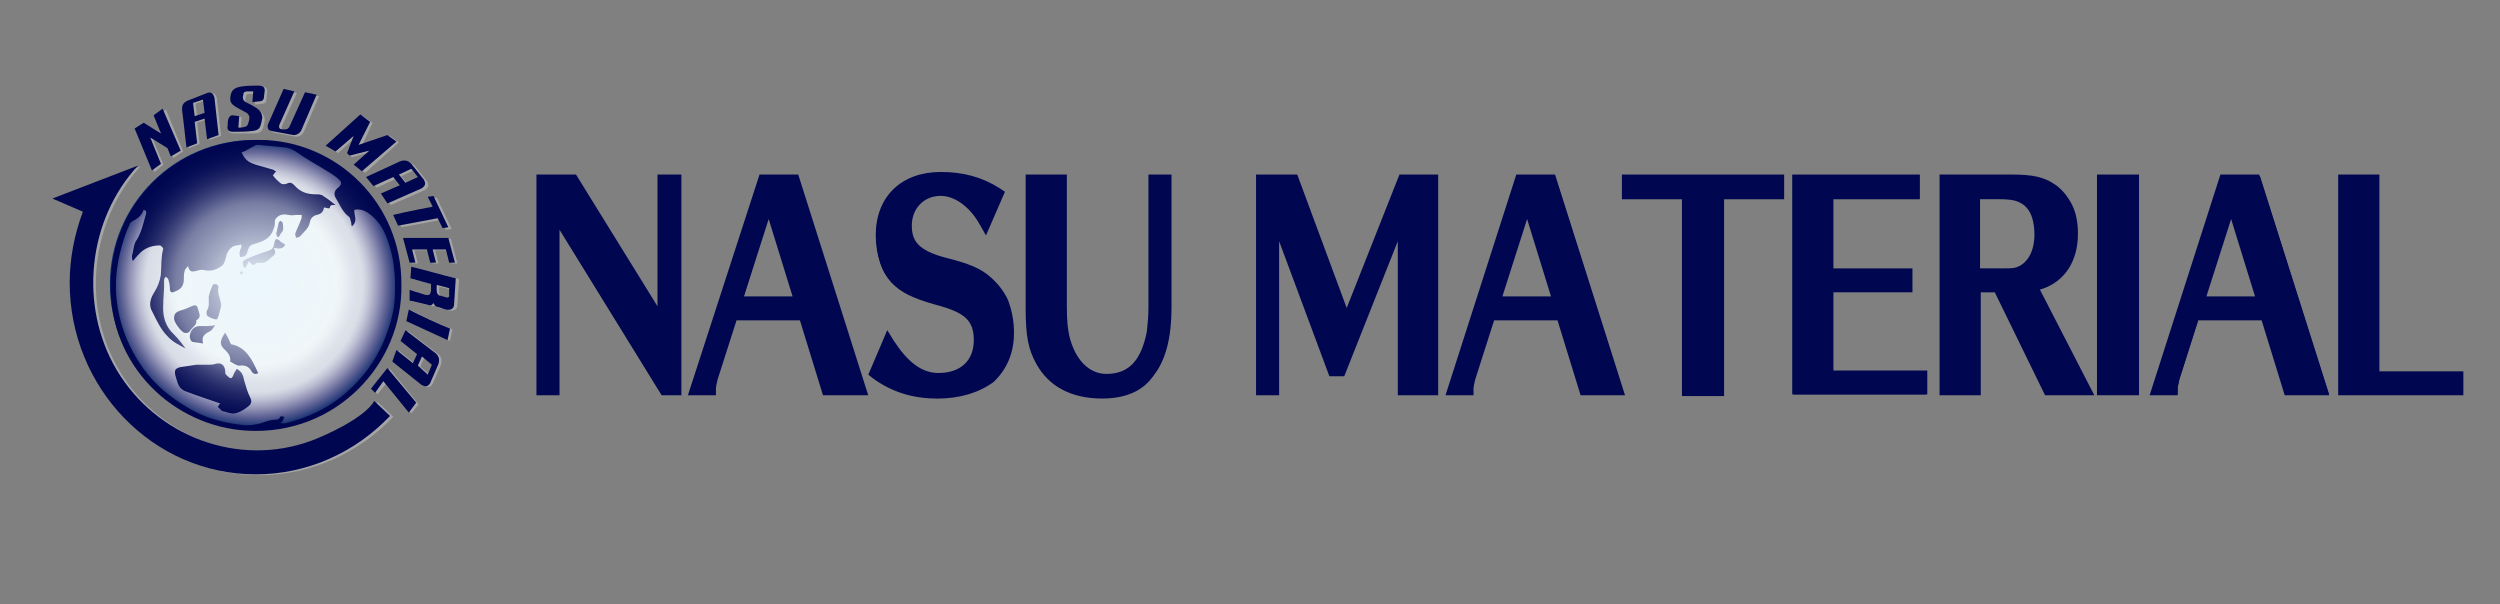 <?xml version="1.0" encoding="UTF-8"?>
<svg id="_レイヤー_1" data-name="レイヤー 1" xmlns="http://www.w3.org/2000/svg" xmlns:xlink="http://www.w3.org/1999/xlink" viewBox="0 0 273 66">
  <rect x="0" y="0" width="273" height="66" fill="#808080" stroke="none"/>
  <defs>
    <style>
      .cls-1 {
        fill: #000750;
      }

      .cls-2 {
        fill: url(#_名称未設定グラデーション_3);
      }

      .cls-3 {
        fill: url(#_名称未設定グラデーション_2);
      }

      .cls-4 {
        opacity: .7;
      }

      .cls-5 {
        fill: #b5b5b6;
      }

      .cls-6 {
        fill: url(#_名称未設定グラデーション);
      }
    </style>
    <radialGradient id="_名称未設定グラデーション" data-name="名称未設定グラデーション" cx="-452.6" cy="-7274.47" fx="-452.6" fy="-7274.47" r="12.76" gradientTransform="translate(848.97 -1415.9) scale(1.81 -.2)" gradientUnits="userSpaceOnUse">
      <stop offset="0" stop-color="#bacbd0"/>
      <stop offset=".12" stop-color="#c4d2d7" stop-opacity=".88"/>
      <stop offset=".71" stop-color="#f0f3f5" stop-opacity=".29"/>
      <stop offset="1" stop-color="#fff" stop-opacity="0"/>
    </radialGradient>
    <radialGradient id="_名称未設定グラデーション_2" data-name="名称未設定グラデーション 2" cx="27.8" cy="54.87" fx="27.8" fy="54.87" r="15.7" gradientTransform="translate(0 85.89) scale(1 -1)" gradientUnits="userSpaceOnUse">
      <stop offset="0" stop-color="#eaf6fd"/>
      <stop offset=".49" stop-color="#edf7fc"/>
      <stop offset=".75" stop-color="#f1f6f7"/>
      <stop offset=".77" stop-color="#e7ecf0"/>
      <stop offset=".81" stop-color="#cbcedd"/>
      <stop offset=".86" stop-color="#a0a1bf"/>
      <stop offset=".92" stop-color="#676999"/>
      <stop offset=".99" stop-color="#1d3475"/>
      <stop offset="1" stop-color="#0a2b6f"/>
    </radialGradient>
    <radialGradient id="_名称未設定グラデーション_3" data-name="名称未設定グラデーション 3" cx="27.52" cy="48.22" fx="27.52" fy="48.22" r="15.69" gradientTransform="translate(.49 79.24) scale(1 -1)" gradientUnits="userSpaceOnUse">
      <stop offset="0" stop-color="#eaf6fd"/>
      <stop offset=".56" stop-color="#f1f6f7" stop-opacity=".5"/>
      <stop offset=".6" stop-color="#e7ecf0" stop-opacity=".45"/>
      <stop offset=".66" stop-color="#cbcedd" stop-opacity=".38"/>
      <stop offset=".74" stop-color="#a0a1bf" stop-opacity=".28"/>
      <stop offset=".84" stop-color="#676999" stop-opacity=".16"/>
      <stop offset=".95" stop-color="#1d3475" stop-opacity=".03"/>
      <stop offset=".97" stop-color="#0a2b6f" stop-opacity="0"/>
    </radialGradient>
  </defs>
  <g id="_レイヤー_1-2" data-name="レイヤー 1">
    <path class="cls-6" d="M52.92,53.95c0,1.53-10.97,2.7-24.46,2.7s-24.46-1.26-24.46-2.7,10.97-2.07,24.46-2.07,24.46.54,24.46,2.07Z"/>
    <path class="cls-3" d="M27.83,46.76c8.63,0,15.65-7.01,15.65-15.74s-7.01-15.74-15.74-15.74h0c-8.63,0-15.74,7.01-15.74,15.74s7.1,15.74,15.83,15.74h0Z"/>
    <path class="cls-1" d="M23.78,44.42c.09-.09.09-.18.27-.36-1.26-.45-2.43-.81-3.6-1.26-.54-.18-.9-.45-1.08-1.08-.09-.36-.27-.72-.27-1.08s.27-.45.54-.54c.63-.09,1.17-.18,1.8-.27h1.26c.27,0,.54,0,.81-.09.63-.18.99.09,1.08.72,0,.18,0,.36.09.45.54.54.63.54.9-.18.09-.18.18-.27.27-.45.54.27.72.72.81,1.26.18.63.36,1.26.63,1.8.27.54.18.81-.36,1.17-.36.27-.81.54-1.26.63-.45.09-.99-.18-1.44-.27-.09-.09-.27-.27-.45-.45Z"/>
    <path class="cls-1" d="M24.59,36.33c.27.45.45.81.63,1.26,1.62.27,2.34,1.71,2.97,3.15-.27.18-.54.09-.72-.18-.27-.54-.72-.72-1.35-.63-.27,0-.63-.27-.99-.45.09-.54-.18-.9-.54-1.26-.63-.54-.63-.99,0-1.89Z"/>
    <path class="cls-1" d="M19.01,34.8c0-.54.18-.72.72-.9.36-.09.81-.27,1.17-.45s.63-.18.72.27c.09.45.45.9-.18,1.26.09.54-.45.72-.63,1.08-.18.27-.36.36-.72.27-.45-.27-1.08-1.17-1.08-1.53Z"/>
    <path class="cls-1" d="M24.14,33.45c-.09.36-.18.81-.36,1.26,0,.09-.18.18-.18.18-.36-.09-.63-.18-.9-.36-.18-.09-.18-.54-.09-.63.27-.45.18-.9.18-1.35s.27-.99.45-1.44c0-.09.27-.09.36-.09s.27.27.27.27c-.18.72.18,1.26.27,1.89,0,.09,0,.18,0,.27Z"/>
    <path class="cls-1" d="M23.51,35.52c-.18.18-.27.45-.54.63-.54.27-.99.54-.81,1.26,0,.09-.09.18-.09.09-.36-.09-.72-.09-1.08-.18-.18-.09-.27-.45-.27-.63.09-.72.54-1.17,1.35-1.08.45,0,.9,0,1.44-.09Z"/>
    <path class="cls-1" d="M31.15,26.71c-.27.54-.72.45-1.26.36.18.36.27.63-.09.9-.27.18-.45.45-.81.63-.27.18-.63.09-.9.09-.18.09-.36.27-.45.27-.18-.09-.27-.27-.45-.45-.09.18-.27.45-.36.72h-.18c-.09-.18-.18-.45-.09-.63,0-.18.27-.27.45-.36.81-.36,1.62-.63,2.43-.9.45-.18.45-.54.54-.9.09-.45.27-.36.54-.18.09.18.36.27.63.45Z"/>
    <path class="cls-1" d="M30.34,25.9c-.09-.09-.18-.27-.18-.36.09-.36.18-.81.27-1.17,0-.09.09-.18.18-.27.09.09.27.18.27.27,0,.36.18.72-.18,1.08-.09.09-.18.36-.27.45h-.09Z"/>
    <path class="cls-1" d="M26.57,29.76c-.09.09-.18.18-.18.27-.09-.09-.18-.18-.18-.18,0-.09.09-.18.18-.27,0,.09.09.09.18.18Z"/>
    <path class="cls-1" d="M43.83,31.11c.18,8.54-7.1,16.46-16.82,15.92-8-.45-15.11-7.01-14.93-16.1.09-8.63,7.01-15.74,16.19-15.65,8.54,0,15.65,7.01,15.56,15.83ZM38.44,24.73c-.09-.18-.09-.36-.09-.45-.09-.18-.09-.54-.27-.63-.72-.54-.99-1.35-1.44-2.07-.18-.36-.18-.72.27-1.08.45-.36.45-.63,0-.99-.18-.18-.45-.36-.72-.54-.99-.63-1.98-1.17-2.97-1.8-.72-.45-1.26-.99-2.16-1.08-.99-.09-1.98-.18-2.88-.27-.09,0-.27,0-.36.09-.36.18-.63.36-.99.54-.09.09-.27.09-.45.18.36.81.72,1.08,1.53,1.35.63.18,1.26.36,1.89.54.09,0,.18.18.36.18-.18.18-.27.36-.36.45.27.36.54.63.9.9.09.09.45.09.63,0,.36-.18.54-.09.81.18.63.72,1.35.99,2.34.99.27,0,.63,0,.81.18.45.27.9.63,1.35.99-.27,0-.63-.09-.63.36-.36,0-.45-.09-.63-.09-.09.54-.36.72-.81.81-.36.09-.63.36-.72.72-.09.72-.63,1.08-1.08,1.62-.09.09-.27.09-.45.18,0-.18-.09-.27-.09-.45.18-.54.45-.99.63-1.53.09-.18.09-.36.09-.54h-.54c-.27,0-.63.09-.9,0-.45-.09-.9-.09-1.26.27-.36.27-.18.63-.27.9,0,.09,0,.18-.09.27-.27,1.08-1.08,1.44-2.07,1.71-.36.09-.63.27-.72.63-.09.18-.09.45-.27.63-.18.18-.45.18-.63.18,0-.18-.09-.45,0-.63,0-.18.18-.36.18-.63l-.09-.09c-.27.09-.54.09-.81.18-.45.27-.72.72-.81,1.26-.09.27-.18.63-.36.81-.54.45-1.26.72-1.98.54-.27-.09-.63,0-.9.09-.45.09-.72.18-.9-.54-.18.27-.36.36-.36.54-.09.27-.09.54-.09.81,0,.81-.27,1.17-.99,1.44-.36.18-.54.09-.54-.36,0-.36-.09-.72-.18-.99,0-.09-.18-.18-.27-.27-.09.09-.18.27-.18.36v.63c0,.63-.09,1.35-.09,1.98-.09,1.26.18,2.43,1.17,3.33.54.54.99,1.17,1.26,1.53-.45-.27-1.35-.63-1.98-1.35-.72-.72-1.17-1.71-1.62-2.61-.45-.72-.27-1.44.18-2.16.36-.54.63-1.26.72-1.89.09-.99,0-1.89.27-2.88,0-.09-.27-.36-.36-.36-.72,0-1.44.18-2.07.72-.27.27-.54.54-.9.99-.09-.27-.09-.45-.09-.54.18-.63.18-1.35.54-1.8.54-.9.72-1.89.99-2.79.09-.27,0-.45-.27-.45-.18.63-.72.99-1.26,1.26-.09.09-.27.18-.27.36-.27.54-.45,1.08-.63,1.62-.63,1.98-.99,4.05-.81,6.2.18,1.89.63,3.6,1.44,5.31.9,1.89,2.07,3.51,3.6,4.86,1.26,1.08,2.61,1.98,4.14,2.7,1.44.63,2.97.99,4.59,1.17.54.09,1.08,0,1.62-.09.54-.09.99-.36,1.53-.45.36-.09.81.09.99-.36,0-.09.36,0,.45,0-.09.18-.09.27-.18.45,0,.09-.09.09-.27.18.09,0,.18.09.27.09h.27c2.52-.63,4.86-1.71,6.83-3.51,1.62-1.44,2.97-3.24,3.87-5.31.63-1.53,1.17-3.15,1.26-4.86.09-1.89,0-3.78-.54-5.58-.36-1.26-.9-2.52-1.98-3.42-.54-.45-1.17-.81-1.89-.63-.09.54.45,1.17-.27,1.8Z"/>
    <path class="cls-2" d="M28.01,46.76c8.63,0,15.74-7.01,15.74-15.74s-7.01-15.74-15.74-15.74h0c-8.63,0-15.74,7.01-15.74,15.74s7.01,15.74,15.74,15.74h0Z"/>
    <g class="cls-4">
      <polygon class="cls-5" points="38.89 14.93 36.91 16.72 35.83 16 39.61 12.68 40.69 13.4 39.52 15.91 42.57 14.84 43.56 15.55 39.88 18.88 38.89 18.16 40.69 16.54 38.44 17.17 38.17 16.9 38.89 14.93"/>
    </g>
    <polygon class="cls-1" points="38.62 14.84 36.64 16.54 35.56 15.91 39.34 12.5 40.42 13.31 39.16 15.82 42.3 14.75 43.29 15.46 39.52 18.7 38.62 17.98 40.33 16.45 38.17 16.99 37.9 16.72 38.62 14.84"/>
    <g class="cls-4">
      <polygon class="cls-5" points="14.97 14.21 15.96 13.58 17.85 14.66 17.04 12.77 18.12 11.96 20 16.54 18.92 17.26 18.56 16.27 16.68 15.2 17.85 17.98 16.86 18.79 14.97 14.21"/>
    </g>
    <polygon class="cls-1" points="14.7 14.03 15.69 13.4 17.58 14.57 16.77 12.59 17.76 11.87 19.73 16.45 18.65 17.08 18.29 16.18 16.41 15.02 17.58 17.89 16.59 18.61 14.7 14.03"/>
    <g class="cls-4">
      <path class="cls-5" d="M22.88,15.28l-.27-2.25-1.08.36.27,2.34-1.17.45c-.09-.9-.45-3.87-.45-3.87-.09-.63,0-.99.63-1.26l2.07-.81c.45-.18.72.09.81.54l.45,4.05-1.26.45ZM22.43,10.97l-1.08.36.18,1.44,1.08-.36-.18-1.44Z"/>
    </g>
    <path class="cls-1" d="M22.61,15.2l-.27-2.25-1.08.36.27,2.34-1.17.45c-.09-.9-.45-3.87-.45-3.87-.09-.63,0-.99.63-1.26l2.07-.81c.45-.18.72.09.81.54l.45,4.05-1.26.45ZM22.16,10.88l-1.08.36.18,1.44,1.08-.36-.18-1.44Z"/>
    <g class="cls-4">
      <path class="cls-5" d="M41.94,21.31l2.07-.9-.72-.9-2.16.99-.81-.99c.81-.36,3.51-1.62,3.51-1.62.54-.27.99-.27,1.44.18l1.35,1.71c.27.45.18.72-.27.99l-3.69,1.62-.72-1.08ZM45.9,19.51l-.72-.9-1.35.63.72.9,1.35-.63Z"/>
    </g>
    <path class="cls-1" d="M41.59,21.13l2.07-.9-.72-.9-2.16.99-.81-.99c.81-.36,3.51-1.62,3.51-1.62.54-.27.99-.27,1.44.18l1.35,1.71c.27.45.18.72-.27.99l-3.69,1.62-.72-1.08ZM45.63,19.33l-.72-.9-1.35.63.72.9,1.35-.63Z"/>
    <g class="cls-4">
      <path class="cls-5" d="M43.56,38.31l1.8,1.44.45-.99-1.8-1.44.54-1.17c.72.54,3.06,2.34,3.06,2.34.54.36.72.72.54,1.35l-.9,2.07c-.27.45-.54.45-.99.18l-3.15-2.52.45-1.26ZM46.98,41l.45-1.08-1.08-.9-.45.99,1.08.99Z"/>
    </g>
    <path class="cls-1" d="M43.29,38.22l1.8,1.44.45-.99-1.8-1.44.54-1.17c.72.54,3.06,2.34,3.06,2.34.54.36.72.72.54,1.35l-.9,2.07c-.27.45-.54.45-.99.18l-3.15-2.52.45-1.26ZM46.71,40.91l.45-1.08-1.08-.9-.45.99,1.08.99Z"/>
    <g class="cls-4">
      <path class="cls-5" d="M47.43,31.11l-2.25-.63.09-1.26c1.26.27,3.69.99,4.86,1.26l-.18,2.79c0,.54-.36.72-.9.63l-1.08-.27c-.18-.09-.27-.36-.27-.36,0,0-.27.18-.45.18-.27-.09-2.25-.54-2.25-.54v-1.17s1.08.36,1.71.54c.45.09.54,0,.63-.45.09-.18.09-.45.09-.72ZM49.32,32.46v-.81l-1.35-.36s-.09.81.09.99c.09.09.09.18.27.18l.63.18s.18.09.27,0c.18-.09.09-.18.09-.18Z"/>
    </g>
    <path class="cls-1" d="M47.07,31.02l-2.25-.63.09-1.26c1.26.27,3.69.99,4.86,1.26l-.18,2.79c0,.54-.36.72-.9.63l-1.08-.36c-.18-.09-.27-.36-.27-.36,0,0-.18.27-.36.27-.27-.09-2.25-.54-2.25-.54v-1.17s1.08.36,1.71.54c.45.09.54,0,.63-.45v-.72ZM49.05,32.28v-.81l-1.35-.36s-.09.81.09.99c.09.09.09.18.27.18l.63.18s.18.09.27,0c.09,0,.09-.18.09-.18Z"/>
    <g class="cls-4">
      <path class="cls-5" d="M34.84,10.52l-1.62,3.78c-.18.45-.54.63-.9.63l-2.43-.45c-.36-.09-.45-.36-.36-.72l1.71-3.87,1.17.27-1.53,3.42c-.27.54-.18.81.63.72.09,0,.27-.09.36-.27l1.71-3.78,1.26.27Z"/>
    </g>
    <path class="cls-1" d="M34.57,10.34l-1.62,3.78c-.18.45-.54.63-.9.63l-2.43-.45c-.36-.09-.45-.36-.36-.72l1.71-3.87,1.17.27-1.53,3.42c-.27.54-.18.81.63.72.09,0,.27-.09.36-.27l1.71-3.78,1.26.27Z"/>
    <g class="cls-4">
      <path class="cls-5" d="M26.39,12.77l-.09,1.26s.45,0,.72-.09c.36-.09.36-.45.45-.72.09-.36,0-.63-.27-.81-.36-.18-.63-.36-.99-.54-.81-.45-.9-.72-.72-1.53.18-.63.72-.72,1.17-.81.63-.09,1.26-.09,1.8-.09s.72.18.72.54l-.09.9c0,.27-.18.45-.45.45l-.81.09.09-1.17h-.63c-.36,0-.45.18-.45.36-.09.27-.09.63.27.81.36.18.72.36.99.54.54.27.81.72.81,1.17-.18,1.08-.27,1.35-1.08,1.44h-2.34c-.45,0-.63-.27-.54-.63,0-.27,0-.54.09-.81.09-.18.18-.36.45-.36h.9Z"/>
    </g>
    <path class="cls-1" d="M26.12,12.68l-.09,1.26s.45,0,.72-.09c.36-.09.36-.45.45-.72.09-.36,0-.63-.27-.81-.36-.18-.63-.36-.99-.54-.81-.45-.9-.72-.72-1.53.18-.63.72-.72,1.17-.81.63-.09,1.26-.09,1.8-.09s.72.18.72.54l-.09.72c0,.27-.18.45-.45.45l-.81.09.09-1.17h-.63c-.36,0-.45.18-.45.36-.09.27-.09.63.27.81.36.18.72.36.99.54.54.27.81.72.81,1.17-.18,1.08-.27,1.35-1.08,1.44-.72.09-1.44.09-2.16.09-.45,0-.63-.27-.54-.63,0-.27,0-.54.09-.81.09-.18.18-.36.45-.36l.72.09Z"/>
    <g class="cls-4">
      <path class="cls-5" d="M45.27,27.33l.36,1.44h-.63l-.72-2.7h4.95l.72,2.7h-.63l-.36-1.44h-1.44l.36,1.44h-.63l-.36-1.44h-1.62Z"/>
    </g>
    <path class="cls-1" d="M45,27.24l.36,1.44h-.63l-.72-2.7h4.95l.72,2.7h-.63l-.36-1.44h-1.44l.36,1.44h-.63l-.36-1.44h-1.62Z"/>
    <g class="cls-4">
      <path class="cls-5" d="M47.52,22.75l-.45-1.08.63-.09,1.62,3.42-.63.09-.54-1.08-4.32.81-.54-1.26c1.44-.27,4.23-.81,4.23-.81Z"/>
    </g>
    <path class="cls-1" d="M47.25,22.57l-.54-1.08.63-.09,1.62,3.42-.63.09-.54-1.08-4.32.81-.54-1.17c1.44-.36,4.32-.9,4.32-.9Z"/>
    <g class="cls-4">
      <polygon class="cls-5" points="44.91 45.14 42.21 41.81 41.23 43.07 40.87 42.62 42.57 40.28 45.72 44.15 44.91 45.14"/>
    </g>
    <polygon class="cls-1" points="44.64 45.05 41.86 41.63 40.96 42.89 40.51 42.44 42.3 40.19 45.45 43.97 44.64 45.05"/>
    <g class="cls-4">
      <path class="cls-5" d="M44.91,33.9c1.44.72,3.15,1.53,4.5,2.07l-.27,1.26-4.5-2.07.27-1.26Z"/>
    </g>
    <path class="cls-1" d="M44.64,33.81c1.44.72,3.15,1.53,4.5,2.07l-.27,1.26-4.5-2.07.27-1.26Z"/>
    <g class="cls-4">
      <path class="cls-5" d="M41.23,43.88h0c-1.08,1.89-5.58,3.87-6.83,4.32-8,3.06-17-.45-21.31-7.64-4.23-7.01-3.24-16.37,2.25-22.39l-9.26,3.6,3.33,1.44h0c-.9,2.43-1.44,5.04-1.44,7.73,0,11.51,9.08,20.95,20.32,20.95,5.67,0,10.88-2.43,14.57-6.29l.09-.09-1.71-1.62Z"/>
    </g>
    <path class="cls-1" d="M40.87,43.79h0c-1.08,1.89-5.58,3.87-6.83,4.32-8,2.97-17-.45-21.31-7.73-4.14-7.01-3.15-16.37,2.34-22.3l-9.35,3.6,3.33,1.44h0c-.9,2.43-1.44,5.04-1.44,7.73,0,11.51,9.08,20.95,20.32,20.95,5.67,0,10.88-2.43,14.57-6.29l.09-.09-1.71-1.62Z"/>
    <g>
      <g>
        <polygon class="cls-1" points="72.25 43.07 60.92 24.64 60.92 43.07 58.67 43.07 58.67 19.24 62.81 19.24 71.98 33.9 71.98 19.24 74.23 19.24 74.23 43.07 72.25 43.07"/>
        <path class="cls-1" d="M72.61,42.44l-12.23-19.87v19.87h-1.08v-22.66h3.24l9.98,16.19v-16.19h1.08v22.66h-.99Z"/>
        <path class="cls-1" d="M72.25,43.16l-11.15-18.07v18.07h-2.52v-24.1h4.32l8.9,14.39v-14.39h2.61v24.1h-2.16ZM72.97,41.63v-3.6l-10.79-17.54h-2.07v.09l12.86,21.04Z"/>
        <path class="cls-1" d="M73.78,42.62h-1.26l-12.05-19.6v19.51h-1.35v-22.84h3.42l9.8,15.83v-15.83h1.35v22.93h.09ZM72.7,42.35h.81v-22.39h-.9v16.55l-10.16-16.55h-3.06v22.39h.81v-20.23l12.5,20.23Z"/>
      </g>
      <g>
        <path class="cls-1" d="M89.96,43.07l-2.52-8.18h-7.1l-2.07,6.56c-.09.36-.18.81-.18.99v.63h-2.7l7.64-23.83h4.05l7.55,23.83h-4.68ZM86.73,32.55l-2.79-9.08-2.79,9.08h5.58Z"/>
        <path class="cls-1" d="M79.98,34.35l-2.16,6.92c-.09.36-.18.9-.18,1.17h-1.35l7.28-22.66h3.06l7.19,22.66h-3.51l-2.43-8.09h-7.91ZM87.54,33.09l-3.51-11.6-3.69,11.6h7.19Z"/>
        <path class="cls-1" d="M89.87,43.16l-2.52-8.18h-6.92l-2.07,6.47c-.09.36-.18.81-.18.99v.72h-3.06l7.82-24.1h4.23l7.64,24.1h-4.95ZM92.93,41.72l-6.74-21.22h-1.71l3.96,13.13h0l2.52,8.18h1.98v-.09ZM86.55,32.37l-2.61-8.45-2.7,8.45s5.31,0,5.31,0Z"/>
        <path class="cls-1" d="M94.1,42.62h-3.78l-2.52-8.18h-7.73l-2.16,6.83c-.09.36-.18.9-.18,1.17v.09h-1.62l7.37-22.93h3.42l7.19,23.02ZM90.5,42.35h3.24l-7.19-22.39h-2.97l-7.19,22.39h.99c0-.27.09-.81.18-1.08l2.25-7.01h8.18l2.52,8.09ZM87.72,33.27h-7.55l3.87-12.23,3.69,12.23ZM80.52,33h6.83l-3.33-11.06-3.51,11.06Z"/>
      </g>
      <g>
        <path class="cls-1" d="M102.28,43.43c-2.61,0-4.95-.72-6.92-2.16l-.36-.27,1.89-4.59.63.99c1.53,2.43,3.15,3.6,4.95,3.6,2.43,0,4.05-1.44,4.05-3.78,0-1.98-.63-3.06-4.41-4.05-2.52-.72-3.69-1.26-4.77-2.34-1.08-1.17-1.62-2.79-1.62-5.04,0-4.23,2.7-6.83,7.01-6.83,2.43,0,4.41.54,6.38,1.8l.45.27-1.98,4.41-.54-1.08c-1.08-1.89-2.7-3.15-4.41-3.15-1.89,0-3.33,1.44-3.33,3.42,0,1.62.63,2.88,3.78,3.6,2.43.63,3.78,1.17,4.95,2.07,1.62,1.35,2.43,3.33,2.43,5.93-.09,4.41-3.15,7.19-8.18,7.19Z"/>
        <path class="cls-1" d="M107.5,24.1c-1.17-2.16-3.06-3.42-4.86-3.42-2.25,0-3.87,1.71-3.87,3.96s1.26,3.42,4.23,4.23c2.43.63,3.69,1.17,4.68,1.98,1.44,1.17,2.16,3.06,2.16,5.49,0,4.14-2.88,6.56-7.55,6.56-2.43,0-4.68-.72-6.56-2.07l1.26-3.06c1.62,2.61,3.42,3.87,5.4,3.87,2.79,0,4.59-1.71,4.59-4.32s-1.26-3.69-4.77-4.59c-2.34-.63-3.51-1.17-4.41-2.25-.99-1.08-1.53-2.61-1.53-4.68,0-3.87,2.43-6.2,6.38-6.2,2.25,0,4.23.54,6.11,1.71l-1.26,2.79Z"/>
        <path class="cls-1" d="M102.28,43.52c-2.61,0-4.95-.72-7.01-2.25l-.45-.36,2.07-4.86.72,1.17c1.53,2.34,3.06,3.51,4.86,3.51,2.43,0,3.87-1.35,3.87-3.6,0-1.08-.27-1.8-.81-2.34-.63-.63-1.71-1.08-3.42-1.53-2.52-.72-3.78-1.35-4.77-2.43-.54-.63-.99-1.35-1.26-2.25-.27-.81-.45-1.8-.45-2.88,0-4.23,2.79-6.92,7.1-6.92,2.43,0,4.5.54,6.47,1.8l.54.36-2.07,4.77-.72-1.26c-1.08-1.89-2.7-3.06-4.23-3.06-1.8,0-3.15,1.35-3.15,3.24,0,1.62.63,2.7,3.69,3.51,2.52.63,3.87,1.17,4.95,2.16.81.72,1.44,1.53,1.89,2.52.36.99.63,2.16.63,3.51,0,2.25-.81,4.05-2.25,5.4-1.62,1.17-3.69,1.8-6.2,1.8ZM96.62,40.46c1.26.81,2.7,1.35,4.32,1.53-.63-.18-1.17-.45-1.71-.9-.72-.54-1.35-1.17-1.98-1.98l-.63,1.35ZM100.13,20.59c-1.98.81-3.15,2.52-3.15,5.13,0,1.89.45,3.24,1.26,4.14s1.89,1.44,4.14,1.98c1.98.54,3.24,1.17,4.05,1.89.9.81,1.26,1.89,1.26,3.42s-.54,2.79-1.44,3.69c-.45.45-.99.72-1.62.99,2.88-.63,4.41-2.61,4.41-5.58,0-2.25-.63-3.87-1.89-4.95-.99-.81-2.16-1.26-4.41-1.89-1.71-.45-2.79-.99-3.6-1.71-.81-.81-1.17-1.8-1.17-3.15,0-1.26.45-2.43,1.35-3.33.27-.18.54-.45.81-.63ZM104.53,20.32c1.08.45,1.98,1.17,2.79,2.25l.45-1.08c-.99-.54-2.07-.99-3.24-1.17Z"/>
        <path class="cls-1" d="M102.28,42.98c-2.52,0-4.77-.72-6.65-2.07l-.09-.09,1.44-3.42.18.18c1.62,2.52,3.33,3.78,5.31,3.78,2.7,0,4.5-1.62,4.5-4.23,0-1.26-.27-2.16-.99-2.79-.72-.72-1.89-1.17-3.69-1.71-2.43-.63-3.6-1.26-4.5-2.25-.54-.54-.9-1.17-1.17-1.98s-.36-1.71-.36-2.7c0-3.96,2.52-6.38,6.56-6.38,2.34,0,4.23.54,6.2,1.71l.09.09-1.44,3.24-.09-.27c-1.17-2.07-2.97-3.33-4.77-3.33-2.16,0-3.78,1.62-3.78,3.87s1.17,3.33,4.14,4.05c2.43.63,3.69,1.17,4.77,1.98.72.63,1.26,1.44,1.71,2.34.36.9.54,1.98.54,3.24,0,2.07-.72,3.78-2.07,4.95-1.53,1.17-3.51,1.8-5.85,1.8ZM95.9,40.73c1.89,1.35,4.05,1.98,6.38,1.98,4.68,0,7.37-2.43,7.37-6.38,0-2.43-.72-4.14-2.16-5.4-.99-.81-2.34-1.35-4.68-1.98-1.53-.36-2.61-.9-3.33-1.62-.72-.72-.99-1.53-.99-2.79,0-1.17.45-2.16,1.17-2.97.72-.72,1.8-1.17,2.88-1.17,1.8,0,3.69,1.26,4.86,3.24l1.08-2.52c-1.8-1.08-3.69-1.62-5.93-1.62-3.87,0-6.29,2.34-6.29,6.11,0,2.07.45,3.51,1.44,4.59.9.99,2.07,1.53,4.41,2.16,1.89.54,3.06,1.08,3.78,1.8.72.72,1.08,1.62,1.08,2.97s-.45,2.43-1.26,3.24c-.81.81-2.07,1.26-3.42,1.26-1.08,0-1.98-.36-2.97-.99-.9-.63-1.71-1.53-2.52-2.79l-.9,2.88Z"/>
      </g>
      <g>
        <path class="cls-1" d="M120.36,43.43c-3.33,0-5.76-1.26-7.1-3.69-.9-1.62-1.08-2.97-1.08-6.2v-14.3h4.23v14.3c0,1.62.09,2.34.27,3.24.63,2.61,2.25,4.23,4.23,4.23,2.52,0,3.96-1.53,4.5-4.68.09-.81.18-1.71.18-2.61v-14.39h2.25v14.39c.09,8-4.05,9.71-7.46,9.71Z"/>
        <path class="cls-1" d="M127.28,33.63c0,6.02-2.34,9.26-6.92,9.26-3.15,0-5.4-1.17-6.56-3.42-.81-1.53-1.08-2.79-1.08-5.93v-13.76h3.06v13.67c0,1.62.09,2.43.36,3.42.72,2.88,2.52,4.68,4.77,4.68,2.79,0,4.41-1.71,5.13-5.22.09-.72.18-1.71.18-2.79v-13.76h1.08v13.85Z"/>
        <path class="cls-1" d="M120.36,43.52c-3.42,0-5.85-1.35-7.19-3.78-.9-1.62-1.17-3.06-1.17-6.2v-14.48h4.5v14.39c0,1.62.09,2.34.27,3.24.63,2.61,2.16,4.14,4.05,4.14,2.43,0,3.78-1.44,4.41-4.59.09-.81.18-1.71.18-2.61v-14.57h2.52v14.57c0,3.15-.63,5.67-1.89,7.28-1.17,1.8-3.15,2.61-5.67,2.61ZM113.52,33.54c0,2.97.18,4.14.99,5.58.9,1.8,2.7,2.79,5.04,2.97-.72-.27-1.44-.63-2.07-1.26-.9-.9-1.62-2.25-1.98-3.78-.27-.99-.36-1.8-.36-3.6v-12.95h-1.62v13.04Z"/>
        <path class="cls-1" d="M120.36,42.98c-3.15,0-5.49-1.17-6.65-3.51-.81-1.53-1.08-2.88-1.08-5.93v-13.85h3.33v13.85c0,1.62.09,2.43.36,3.42h0c.72,2.88,2.43,4.59,4.68,4.59,2.7,0,4.32-1.71,4.95-5.13.09-.81.18-1.8.18-2.7v-14.03h1.35v13.94c0,3.06-.63,5.4-1.8,6.92-1.17,1.62-2.97,2.43-5.31,2.43ZM112.89,19.96v13.58c0,3.06.27,4.32,1.08,5.85,1.17,2.16,3.42,3.33,6.47,3.33,2.25,0,3.96-.81,5.04-2.25,1.17-1.53,1.71-3.78,1.71-6.83v-13.67h-.81v13.67c0,.9-.09,1.98-.18,2.79h0c-.63,3.6-2.34,5.31-5.22,5.31-1.17,0-2.25-.45-3.06-1.26s-1.53-2.07-1.8-3.51c-.27-.99-.36-1.8-.36-3.42v-13.58h-2.88Z"/>
      </g>
      <g>
        <polygon class="cls-1" points="152.82 43.07 152.82 25.63 146.71 41 145.27 41 139.6 25.63 139.6 43.07 137.35 43.07 137.35 19.24 141.58 19.24 147.07 33.99 153 19.24 156.96 19.24 156.96 43.07 152.82 43.07"/>
        <path class="cls-1" d="M153.36,42.44v-19.87l-7.1,17.8h-.63l-6.65-17.98v20.05h-1.08v-22.66h3.24l5.85,15.83,6.29-15.83h3.06v22.66h-2.97Z"/>
        <path class="cls-1" d="M152.64,43.16v-16.82l-5.85,14.75h-1.62l-5.49-14.75v16.82h-2.52v-24.1h4.5l5.4,14.57,5.76-14.57h4.23v24.1h-4.41ZM155.7,41.72v-21.22h-1.8l-.45,1.26.72.18v19.87h1.53v-.09ZM145.99,39.11l.81-2.07-6.11-16.55h-2.07v1.08l.81-.18,6.56,17.72Z"/>
        <path class="cls-1" d="M156.51,42.62h-3.24v-19.33l-6.83,17.27h-.81v-.09l-6.38-17.36v19.51h-1.35v-22.93h3.51l5.76,15.56,6.2-15.56h3.24v22.93h-.09ZM153.54,42.35h2.7v-22.39h-2.79l-6.38,16.1-5.93-16.1h-3.06v22.39h.81v-20.68l6.92,18.61h.36l7.28-18.34v20.41h.09Z"/>
      </g>
      <g>
        <path class="cls-1" d="M172.69,43.07l-2.52-8.18h-7.1l-2.07,6.56c-.09.36-.18.81-.18.99v.63h-2.7l7.64-23.83h4.05l7.55,23.83s-4.68,0-4.68,0ZM169.55,32.55l-2.79-9.08-2.88,9.08h5.67Z"/>
        <path class="cls-1" d="M162.71,34.35l-2.16,6.92c-.09.36-.18.9-.18,1.17h-1.35l7.28-22.66h3.24l7.19,22.66h-3.51l-2.52-8.18h-8v.09ZM170.27,33.09l-3.51-11.6-3.69,11.6h7.19Z"/>
        <path class="cls-1" d="M172.6,43.16l-2.52-8.18h-6.92l-2.07,6.47c-.09.36-.18.81-.18.99v.72h-3.06l7.73-24.1h4.23l7.64,24.1h-4.86ZM175.66,41.72l-6.74-21.22h-1.71l3.96,13.04h0l2.52,8.18s1.98,0,1.98,0ZM169.37,32.37l-2.61-8.45-2.7,8.45s5.31,0,5.31,0Z"/>
        <path class="cls-1" d="M176.83,42.62h-3.78l-2.52-8.18h-7.73l-2.16,6.83c-.09.36-.18.9-.18,1.17v.09h-1.62l7.37-22.93h3.42v.09l7.19,22.93ZM173.23,42.35h3.24l-7.1-22.39h-2.97l-7.19,22.39h.99c0-.27.09-.81.18-1.08l2.25-7.01h8.18l2.43,8.09ZM170.45,33.27h-7.55l3.87-12.23,3.69,12.23ZM163.25,33h6.83l-3.33-11.06-3.51,11.06Z"/>
      </g>
      <g>
        <polygon class="cls-1" points="183.84 43.07 183.84 21.58 177.28 21.58 177.28 19.24 194.64 19.24 194.64 21.58 188.07 21.58 188.07 43.07 183.84 43.07"/>
        <path class="cls-1" d="M187.53,21.04v21.4h-3.15v-21.4h-6.56v-1.17h16.28v1.17h-6.56Z"/>
        <path class="cls-1" d="M183.67,43.16v-21.4h-6.56v-2.7h17.72v2.7h-6.56v21.49h-4.59v-.09ZM186.81,41.72v-21.22h-1.71v21.22h1.71Z"/>
        <path class="cls-1" d="M187.62,42.62h-3.42v-21.49h-6.56v-1.44h16.55v1.44h-6.56v21.49h0ZM184.56,42.35h2.88v-21.49h6.56v-.9h-16.01v.9h6.56v21.49Z"/>
      </g>
      <g>
        <polygon class="cls-1" points="195.89 43.07 195.89 19.24 209.56 19.24 209.56 21.58 200.03 21.58 200.03 29.49 208.66 29.49 208.66 31.83 200.03 31.83 200.03 40.64 210.28 40.64 210.28 43.07 195.89 43.07"/>
        <path class="cls-1" d="M196.43,42.44v-22.66h12.5v1.17h-9.44v8.99h8.63v1.17h-8.63v9.98h10.25v1.35h-13.31Z"/>
        <path class="cls-1" d="M195.71,43.16v-24.1h13.94v2.7h-9.44v7.55h8.63v2.61h-8.63v8.54h10.25v2.61h-14.75v.09ZM198.77,41.72v-21.22h-1.62v21.22h1.62Z"/>
        <path class="cls-1" d="M209.83,42.62h-13.49v-22.93h12.77v1.44h-9.44v8.81h8.63v1.44h-8.63v9.71h10.16v1.53ZM196.61,42.35h12.95v-.9h-10.25v-10.34h8.63v-.9h-8.63v-9.35h9.44v-.9h-12.23v22.39h.09Z"/>
      </g>
      <g>
        <path class="cls-1" d="M223.41,43.07l-5.49-11.24h-1.8v11.24h-4.23v-23.83h7.73c2.16,0,3.42.27,4.68,1.08,1.53,1.08,2.43,2.97,2.43,5.31,0,2.88-1.44,5.13-3.87,5.93-.09,0-.27.09-.36.09l5.85,11.42h-4.95ZM218.29,29.4c1.08,0,1.44,0,1.89-.09,1.35-.36,2.16-1.71,2.16-3.69,0-1.26-.27-2.97-1.71-3.69-.54-.27-1.08-.36-2.43-.36h-2.07v7.82h2.16Z"/>
        <path class="cls-1" d="M223.77,42.44l-5.49-11.24h-2.7v11.24h-3.06v-22.66h7.19c2.07,0,3.24.27,4.32.99,1.44.99,2.16,2.7,2.16,4.77,0,2.7-1.26,4.68-3.42,5.31-.36.09-.81.18-1.08.18l5.85,11.33h-3.78v.09ZM218.29,30.03c1.08,0,1.53,0,1.98-.18,1.62-.45,2.61-2.07,2.61-4.23s-.72-3.51-1.98-4.14c-.63-.27-1.35-.45-2.7-.45h-2.7v8.99h2.79Z"/>
        <path class="cls-1" d="M223.32,43.16l-5.49-11.24h-1.53v11.24h-4.5v-24.1h7.91c2.25,0,3.51.27,4.68,1.08.81.54,1.44,1.35,1.89,2.25s.63,1.98.63,3.15c0,2.97-1.44,5.22-3.96,6.02,0,0-.18,0-.18.09l5.93,11.51h-5.4ZM226.29,41.72l-5.76-11.24h0c-.45.09-.9.18-1.71.18l5.4,10.97h2.07v.09ZM214.78,41.72v-21.22h-1.62v21.22h1.62ZM221.61,30.39c.09,0,.45,0,.9-.18,1.8-.54,2.88-2.34,2.88-4.68,0-1.89-.63-3.42-1.89-4.23-.81-.54-1.62-.81-2.97-.81.18.09.45.18.63.27.81.36,1.44.99,1.89,1.89.36.81.63,1.8.63,2.97,0,2.34-.99,4.14-2.7,4.86h.63v-.09ZM218.29,29.31c1.08,0,1.44,0,1.8-.09,1.26-.36,2.07-1.71,2.07-3.6,0-1.26-.27-2.88-1.62-3.51-.54-.27-1.17-.36-2.34-.36h-1.98v7.55h2.07Z"/>
        <path class="cls-1" d="M227.64,42.62h-3.96v-.09l-5.49-11.15h-2.52v11.24h-3.33v-22.93h7.28c2.16,0,3.24.27,4.41.99.72.45,1.26,1.17,1.71,1.98.36.81.54,1.8.54,2.88,0,2.7-1.35,4.77-3.51,5.49h0c-.27.09-.63.18-.9.18l5.76,11.42ZM223.86,42.35h3.42l-5.85-11.33h.18c.18,0,.54-.09,1.08-.18,2.07-.72,3.33-2.61,3.33-5.22,0-2.16-.72-3.78-2.16-4.68-1.08-.72-2.16-.99-4.23-.99h-7.01v22.39h2.79v-11.24h2.97v.09l5.49,11.15ZM218.29,30.12h-2.88v-9.26h2.79c1.35,0,2.07.09,2.7.45h0c.72.36,1.17.9,1.53,1.62s.54,1.62.54,2.7c0,2.25-.99,3.96-2.7,4.41h0c-.45.09-.9.09-1.98.09ZM215.68,29.85h2.61c1.08,0,1.44,0,1.98-.18,1.53-.45,2.52-1.98,2.52-4.14s-.63-3.42-1.98-4.05c-.63-.27-1.35-.45-2.61-.45h-2.52v8.81Z"/>
      </g>
      <g>
        <rect class="cls-1" x="229.08" y="19.24" width="4.32" height="23.83"/>
        <path class="cls-1" d="M229.71,42.44v-22.66h3.15v22.66h-3.15Z"/>
        <path class="cls-1" d="M228.99,43.16v-24.1h4.59v24.1h-4.59ZM232.13,41.72v-21.22h-1.71v21.22h1.71Z"/>
        <path class="cls-1" d="M232.94,42.62h-3.42v-22.93h3.42v22.93ZM229.8,42.35h2.88v-22.39h-2.88v22.39Z"/>
      </g>
      <g>
        <path class="cls-1" d="M249.67,43.07l-2.52-8.18h-7.1l-2.07,6.56c-.09.36-.18.81-.18.99v.63h-2.7l7.64-23.83h4.05l7.55,23.83s-4.68,0-4.68,0ZM246.43,32.55l-2.79-9.08-2.88,9.08h5.67Z"/>
        <path class="cls-1" d="M239.6,34.35l-2.16,6.92c-.09.36-.18.9-.18,1.17h-1.35l7.28-22.66h3.24l7.19,22.66h-3.51l-2.52-8.09h-8ZM247.24,33.09l-3.51-11.6-3.69,11.6h7.19Z"/>
        <path class="cls-1" d="M249.49,43.16l-2.52-8.18h-6.92l-2.07,6.47c-.09.36-.18.81-.18.99v.72h-3.06l7.73-24.1h4.23l7.64,24.1h-4.86ZM252.55,41.72l-6.74-21.22h-1.71l3.96,13.04h0l2.52,8.18s1.98,0,1.98,0ZM246.25,32.37l-2.61-8.45-2.7,8.45s5.31,0,5.31,0Z"/>
        <path class="cls-1" d="M253.72,42.62h-3.78l-2.52-8.18h-7.73l-2.16,6.83c-.09.36-.18.9-.18,1.17v.09h-1.62l7.37-22.93h3.42v.09l7.19,22.93ZM250.21,42.35h3.24l-7.19-22.39h-2.97l-7.19,22.39h.99c0-.27.09-.81.18-1.08l2.25-7.01h8.18l2.52,8.09ZM247.42,33.27h-7.55l3.87-12.23,3.69,12.23ZM240.14,33h6.83l-3.33-11.06-3.51,11.06Z"/>
      </g>
      <g>
        <polygon class="cls-1" points="255.42 43.07 255.42 19.24 259.65 19.24 259.65 40.64 268.82 40.64 268.82 43.07 255.42 43.07"/>
        <path class="cls-1" d="M256.05,42.44v-22.66h3.06v21.49h9.17v1.17h-12.23Z"/>
        <path class="cls-1" d="M255.33,43.16v-24.1h4.5v21.49h9.17v2.61s-13.67,0-13.67,0ZM258.3,41.72v-21.22h-1.62v21.22h1.62Z"/>
        <path class="cls-1" d="M268.37,42.62h-12.5v-22.93h3.33v21.49h9.17v1.44h0ZM256.14,42.35h11.96v-.9h-9.17v-21.49h-2.79v22.39h0Z"/>
      </g>
    </g>
  </g>
</svg>